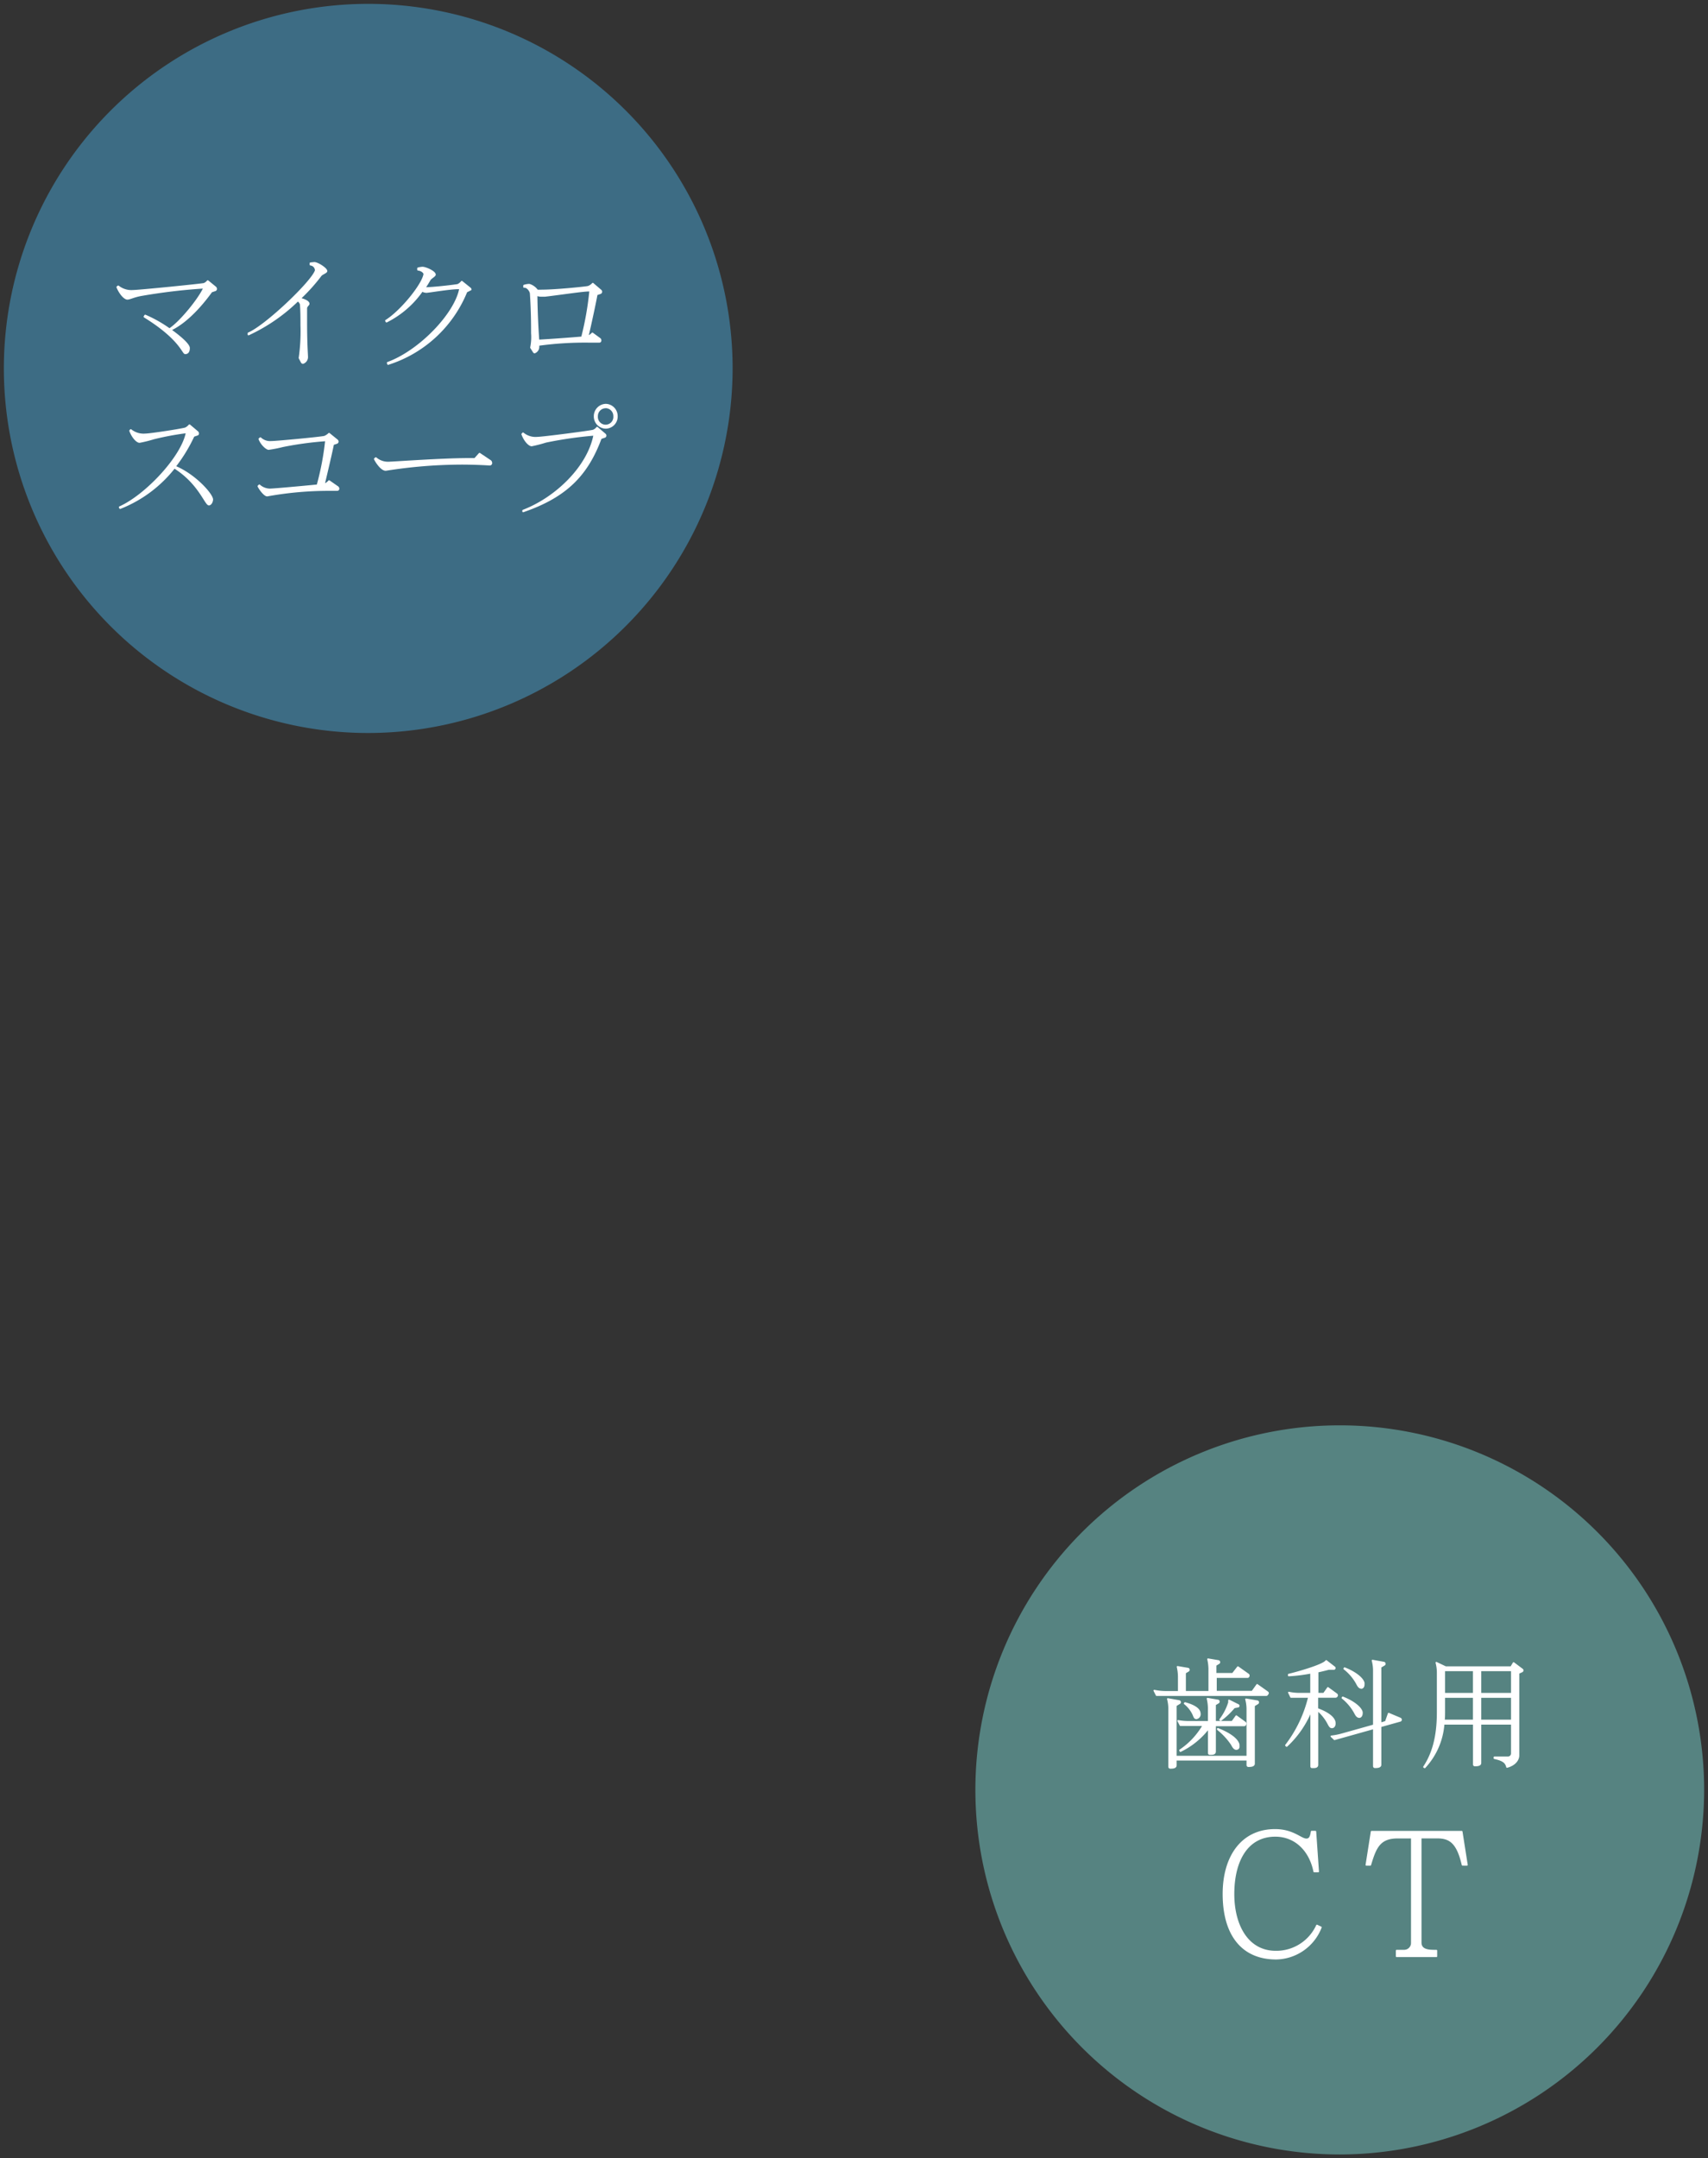 <svg xmlns="http://www.w3.org/2000/svg" viewBox="0 0 327 413"><rect x="0" y="0" width="327" height="413" fill="#333333" stroke="none"/><defs><style>.cls-1{fill:#5a8c8a;}.cls-1,.cls-3{opacity:0.9;}.cls-2,.cls-4{fill:#fff;stroke:#fff;stroke-linecap:round;stroke-linejoin:round;}.cls-2{stroke-width:0.3px;}.cls-3{fill:#3e738d;}.cls-4{stroke-width:0.33px;}.cls-5{fill:none;opacity:0.55;}</style></defs><title>m_copy2_deco</title><g id="レイヤー_2" data-name="レイヤー 2"><g id="copy2"><path class="cls-1" d="M256.5,412.26a69.76,69.76,0,1,1,69.76-69.76A69.84,69.84,0,0,1,256.5,412.26Z"/><path class="cls-2" d="M242.43,324.37h-21l-.44-.87a10.84,10.84,0,0,0,2.11.23h2.57v-2.94a8.69,8.69,0,0,0-.23-1.84l2,.34a.22.22,0,0,1,.18.23.21.21,0,0,1-.09.18l-.64.39v3.63h4.62v-4.39a8.7,8.7,0,0,0-.23-1.84l2,.34a.24.24,0,0,1,.18.23.21.21,0,0,1-.09.18l-.64.39v1.65H236L237,319l2,1.42a.28.28,0,0,1,.09.18c0,.16-.09.32-.23.32h-6.06v2.78h6.94l.94-1.31,2,1.42a.25.25,0,0,1,.09.21C242.66,324.21,242.57,324.37,242.43,324.37Zm-1.61,1.56-.73.44v11.11c0,.48-.71.48-1.08.48a.2.2,0,0,1-.21-.23v-1H225.12v1.08c0,.48-.71.48-1.08.48-.11,0-.21-.07-.21-.23V326.94a7.4,7.4,0,0,0-.25-1.84l2.18.39a.24.24,0,0,1,.18.23.21.21,0,0,1-.09.18l-.73.44v9.78H238.8V327a7.4,7.4,0,0,0-.25-1.84l2.18.37a.21.21,0,0,1,.16.23A.26.26,0,0,1,240.82,325.93Zm-2.59,4.23h-5.6v5c0,.44-.41.48-.78.48h-.25c-.11,0-.18-.07-.18-.21v-4.78a15,15,0,0,1-5.42,4.43l-.09-.16a14.34,14.34,0,0,0,4.48-4.8H226l-.44-.83a10.81,10.81,0,0,0,2.11.18h3.74v-2.59a8.76,8.76,0,0,0-.23-1.84l2,.34a.22.22,0,0,1,.18.23.21.21,0,0,1-.09.18l-.64.39v3.28h3.28l.78-1.08,1.68,1.22a.25.25,0,0,1,.09.21C238.46,330,238.37,330.15,238.23,330.15Zm-9.12-1.35c-.3,0-.39-.07-.62-.67a5.82,5.82,0,0,0-1.7-2.18l.09-.09c1.61.44,2.8,1.1,2.83,2A.8.8,0,0,1,229.11,328.8Zm7.6,5.88c-.46,0-.71-.57-.9-.9a12.68,12.68,0,0,0-2.66-2.87l0-.11c2,.78,3.72,1.86,4,3a1.44,1.44,0,0,1,0,.3C237.22,334.47,237,334.68,236.71,334.68Zm.28-8.11-.71.14a14.69,14.69,0,0,1-2.57,2.43l-.12-.09a10.68,10.68,0,0,0,1.7-3.28l0-.41,1.75.87a.18.18,0,0,1,0,.34Z"/><path class="cls-2" d="M255.72,324.71h-3.51V327c2,.73,3.35,1.7,3.35,2.76,0,.55-.28.78-.55.78s-.41-.11-.78-.85a8.77,8.77,0,0,0-2-2.46v10.47c0,.44-.41.48-.78.48h-.25c-.12,0-.18-.07-.18-.21V327.31a19,19,0,0,1-4.69,6.8l-.14-.14a24.62,24.62,0,0,0,4.41-9.25h-3.44l-.41-.85a9.28,9.28,0,0,0,2.11.21H251v-4a30.88,30.88,0,0,1-4.27.53l0-.18c1.08-.23,6.66-1.77,7.17-2.62l1.58,1.22a.21.21,0,0,1,.07.16.18.18,0,0,1-.18.18l-1,0c-.6.16-1.33.34-2.11.51v4.2h1.19l.78-1.1,1.68,1.22a.29.29,0,0,1,.09.21C256,324.53,255.86,324.71,255.72,324.71Zm12.38,4.57-3.79,1.06v7.35c0,.48-.71.48-1.08.48-.11,0-.21-.07-.21-.23v-7.23l-7.53,2.11-.6-.57a13.17,13.17,0,0,0,2.07-.41l6.06-1.7V319.59a7.4,7.4,0,0,0-.25-1.84l2.18.39a.24.24,0,0,1,.18.23.21.21,0,0,1-.09.18l-.73.44v10.77l1-.3.55-1.56,2.23.94a.25.25,0,0,1,.14.23A.2.2,0,0,1,268.1,329.28Zm-7.85-.71c-.48,0-.71-.55-.9-.9A9.55,9.55,0,0,0,257,324.9l.07-.11c2.14.83,3.49,2,3.67,2.82a1.05,1.05,0,0,1,0,.25C260.73,328.32,260.48,328.57,260.25,328.57Zm.39-5.58c-.48,0-.71-.55-.9-.9a9.21,9.21,0,0,0-2.39-2.78l.07-.11c2.14.83,3.49,2,3.67,2.82a1,1,0,0,1,0,.25C261.12,322.74,260.87,323,260.64,323Z"/><path class="cls-2" d="M291.39,319.84l-.67.3v15.8c0,.64-.5,1.72-2.2,2.18-.21-.78-.57-1.29-2.41-1.68v-.18h2.53a.74.74,0,0,0,.8-.73v-5.67h-6v7.49c0,.48-.71.48-1.08.48-.11,0-.21-.07-.21-.23v-7.74h-5.76a13.68,13.68,0,0,1-3.63,8.34l-.14-.09c1.65-2.5,2.62-5.67,2.62-10.49V320a7.4,7.4,0,0,0-.25-1.84l1.79.85h12.52l.48-.8,1.68,1.26a.25.25,0,0,1,.07.16A.28.28,0,0,1,291.39,319.84Zm-9.25,4.89h-5.63v2.87c0,.55,0,1.08-.07,1.61h5.7Zm0-5.1h-5.63v4.46h5.63Zm7.3,0h-6v4.46h6Zm0,5.1h-6v4.48h6Z"/><path class="cls-2" d="M244.34,374.8c-6.65,0-10.11-4.74-10.11-12.39,0-7.15,3.52-12.26,9.88-12.26,3.49,0,4.94,1.81,6,1.81.63,0,.86-.49,1-1.48h.73l.53,7.64h-.76c-.82-4.05-3.62-6.82-7.45-6.82-5.34,0-8,4.68-8,11.14,0,5.9,2.64,11,8.1,11a8.56,8.56,0,0,0,7.87-5l.76.36A9.37,9.37,0,0,1,244.34,374.8Z"/><path class="cls-2" d="M280,356.84c-1-4.35-2.5-5.21-4.87-5.21H272V371.7c0,1.48,1.52,1.55,2.67,1.55H275v1.09h-7.61v-1.09l1.45,0a1.46,1.46,0,0,0,1.45-1.52V351.64h-2.73c-3.43,0-4.22,1.88-5.21,5.21h-.76l1-6.36h17.26l1,6.36Z"/><path class="cls-3" d="M70.5,140.26A69.76,69.76,0,1,1,140.26,70.5,69.84,69.84,0,0,1,70.5,140.26Z"/><path class="cls-4" d="M41.2,55.54l-.72.24c-1.3,1.8-4.34,5.69-7.85,7.34,1.92,1.37,3.55,2.81,3.55,3.48s-.26,1-.72,1-.94-2.76-7.8-7l.14-.22A24.58,24.58,0,0,1,32.44,63c2-1.25,5.71-5.78,6.65-7.94a1,1,0,0,0-.31,0,110.41,110.41,0,0,0-11.62,1.39c-1.54.26-2.28.72-2.78.72h0c-.46,0-1.34-.84-1.92-2.23l.17-.14a4.08,4.08,0,0,0,2.86.86c1.06,0,13.23-1.22,13.58-1.34a1.78,1.78,0,0,0,.7-.53L41.25,55a.38.38,0,0,1,.12.29A.25.25,0,0,1,41.2,55.54Z"/><path class="cls-4" d="M61.41,52.7a34.63,34.63,0,0,1-4,4.44c.41.1,1.68.46,1.68,1,0,.17-.43.43-.46.82,0,1,0,1.94,0,2.78,0,4.15.17,6,.17,6.5A1.19,1.19,0,0,1,58,69.46a.3.3,0,0,1-.24-.17l-.41-.79a35.68,35.68,0,0,0,.34-6.26c0-1.3,0-2.66-.1-4a1.23,1.23,0,0,0-.58-.74A33.78,33.78,0,0,1,47.58,64l0-.22c3.31-1.39,12.19-9.86,12.87-12a.31.31,0,0,0,0-.14,1.12,1.12,0,0,0-1-1l0-.26.72-.07c.62,0,2.3,1.06,2.33,1.56C62.49,52.13,61.65,52.39,61.41,52.7Z"/><path class="cls-4" d="M89.92,55.49l-.62.31a24,24,0,0,1-15,13.85l-.07-.22c6.12-2.23,13-9.38,13.87-14.26l-.36,0c-1.58,0-5.71.7-6.1.7a1.69,1.69,0,0,1-.82-.24A18.3,18.3,0,0,1,74,61.54l-.1-.17c2.86-1.78,7-6.84,7.34-8.9v0c0-.36-.53-.79-1.2-.86l0-.26a4.38,4.38,0,0,1,.84-.14c.62,0,2.38.79,2.38,1.34,0,.26-.82.65-1,1-.31.53-.62,1.06-1,1.58,1.75,0,6.1-.53,6.41-.62a2.22,2.22,0,0,0,.74-.6l1.58,1.27a.33.33,0,0,1,.12.22C90.07,55.39,90,55.44,89.92,55.49Z"/><path class="cls-4" d="M114.93,56.09l-.7.24c-.17,1.06-1.2,5.88-1.73,8.09a2.31,2.31,0,0,0,.91-.62l1.37,1a.39.39,0,0,1,.19.34c0,.14-.07.26-.22.26l-1.92,0a65.67,65.67,0,0,0-9.75.6,1.57,1.57,0,0,1,0,.31,1.14,1.14,0,0,1-.72,1.13.21.21,0,0,1-.19-.14l-.5-.79a10,10,0,0,0,.17-2.76c0-1.66,0-4.1-.22-7.51,0-.5-.58-1.34-1.18-1.34h-.1l0-.24a3.46,3.46,0,0,1,1-.17,2.85,2.85,0,0,1,1.51,1.1,8.48,8.48,0,0,0,.94,0c2.5,0,8-.55,8.81-.7a2.16,2.16,0,0,0,.89-.6L115,55.58a.31.31,0,0,1,.12.26A.29.29,0,0,1,114.93,56.09Zm-2.23-.48c-1.13,0-5,.6-8.35,1-.26,0-.5,0-.72,0a2,2,0,0,1-.91-.19c0,.07,0,.14,0,.22.07,4.34.26,7.08.36,8.52,1.92-.1,6.22-.41,8.35-.6A58.74,58.74,0,0,0,113,55.63.75.75,0,0,0,112.7,55.61Z"/><path class="cls-4" d="M40,96.55c-.65,0-1.9-4.13-6.62-7.08A24.61,24.61,0,0,1,23,97.22l-.07-.17c5-2.23,12-9.67,12.82-14.33a53.85,53.85,0,0,0-6.34,1.18,24.42,24.42,0,0,1-2.69.67c-.46,0-1.3-.82-1.8-2.14l.12-.14a3.92,3.92,0,0,0,2.76.84c1,0,7.42-1,7.75-1.18a2.3,2.3,0,0,0,.72-.58l1.54,1.3a.38.38,0,0,1,.12.29.21.21,0,0,1-.17.22l-.7.24a30,30,0,0,1-3.58,5.86c3.89,1.61,7.15,5.35,7.15,6.31v0C40.6,96.14,40.27,96.55,40,96.55Z"/><path class="cls-4" d="M64.53,93.76l-1.25,0a66.2,66.2,0,0,0-12.12,1.06c-.55,0-1.49-1.34-1.68-1.78l.17-.17a3.12,3.12,0,0,0,2,.79c.74,0,6.5-.53,9.14-.79a53.32,53.32,0,0,0,1.63-8.59,1.28,1.28,0,0,0-.34,0,65.24,65.24,0,0,0-7.95,1.1,24.8,24.8,0,0,1-2.69.53c-.36,0-1.32-.77-1.78-1.9l.19-.17a2.72,2.72,0,0,0,2.09.72c1,0,9.86-.84,10.22-1A2.76,2.76,0,0,0,63,83l1.54,1.25a.39.39,0,0,1,.12.26.29.29,0,0,1-.17.24l-.72.24C63.59,86,62.49,90.69,62,92.73a2.08,2.08,0,0,0,1-.67l1.58,1.1a.42.42,0,0,1,.22.34A.24.24,0,0,1,64.53,93.76Z"/><path class="cls-4" d="M93.74,88.91c-1.92-.12-3.72-.17-5.42-.17a93.86,93.86,0,0,0-14.47,1.18c-.82,0-1.8-1.49-2.09-2.09l.19-.17a3.57,3.57,0,0,0,2.33.86c.91,0,10.27-.7,15.39-.7l1.25,0,.89-1,2,1.34a.46.46,0,0,1,.24.36A.3.3,0,0,1,93.74,88.91Z"/><path class="cls-4" d="M115.72,83.61l-.7.24c-2.59,7-6.6,11.16-14.86,14l0-.14c6.26-2.4,12.46-8.33,13.63-14.52a77.46,77.46,0,0,0-9.29,1.34,26.58,26.58,0,0,1-2.71.7c-.46,0-1.3-.82-1.8-2.14l.14-.17a3.78,3.78,0,0,0,2.74.84c1,0,10.39-1.22,10.73-1.37a1.75,1.75,0,0,0,.72-.55l1.49,1.27a.31.31,0,0,1,.12.26A.25.25,0,0,1,115.72,83.61Zm.24-1.75a2.17,2.17,0,0,1-2.11-2.21A2.2,2.2,0,0,1,116,77.44a2.18,2.18,0,0,1,2.09,2.21A2.15,2.15,0,0,1,116,81.86Zm0-3.91a1.67,1.67,0,0,0-1.66,1.7,1.65,1.65,0,1,0,3.29,0A1.67,1.67,0,0,0,116,77.94Z"/><rect class="cls-5" width="327" height="413"/></g></g></svg>